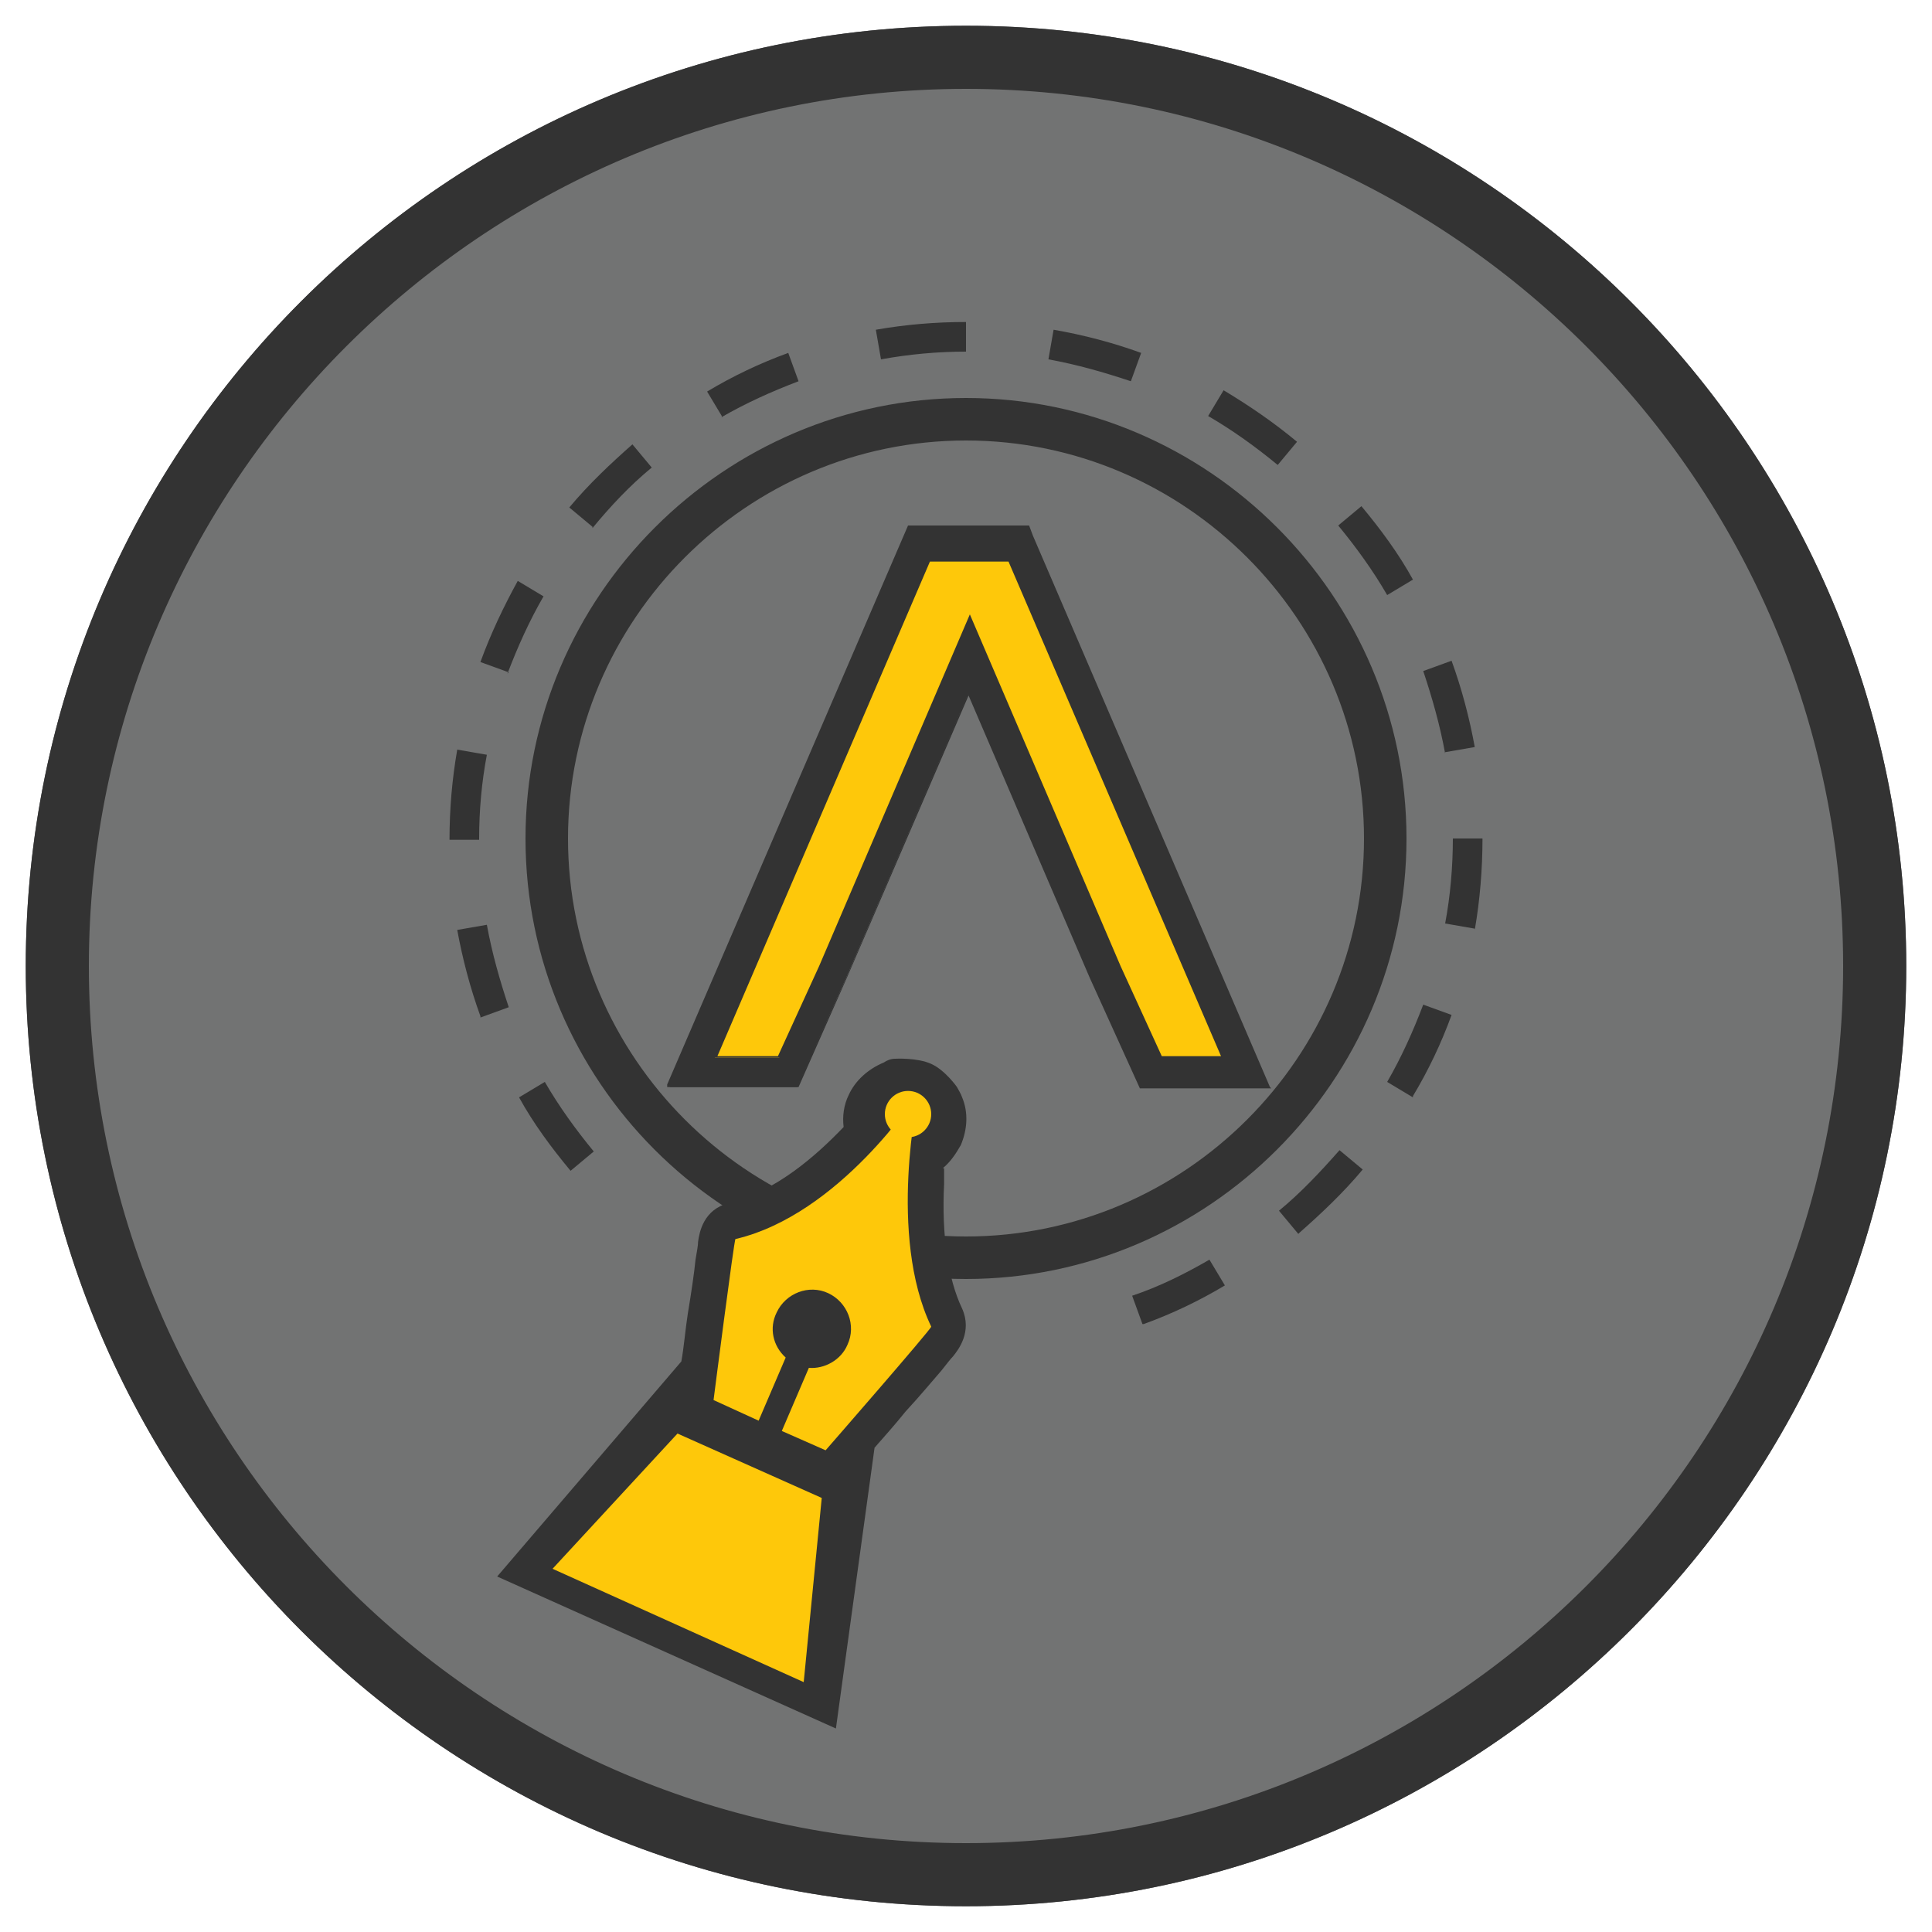 <?xml version="1.0" encoding="UTF-8"?>
<svg id="Layer_1" xmlns="http://www.w3.org/2000/svg" width="150" height="150" version="1.1" viewBox="0 0 150 150">
  <!-- Generator: Adobe Illustrator 29.3.1, SVG Export Plug-In . SVG Version: 2.1.0 Build 151)  -->
  <defs>
    <style>
      .st0 {
        fill: #fab317;
      }

      .st1 {
        fill: #58595b;
      }

      .st2 {
        fill: #606161;
      }

      .st3 {
        fill: #d9d9d8;
      }

      .st4 {
        fill: #727373;
      }

      .st5 {
        fill: #fec80a;
      }

      .st6 {
        fill: #333;
      }
    </style>
  </defs>
  <g>
    <circle class="st3" cx="75" cy="75" r="70.6"/>
    <path class="st1" d="M75,148C34.7,148,2,115.3,2,75S34.7,2,75,2s73,32.8,73,73-32.8,73-73,73ZM75,6.9C37.5,6.9,6.9,37.5,6.9,75s30.5,68.1,68.1,68.1,68.1-30.5,68.1-68.1S112.5,6.9,75,6.9Z"/>
  </g>
  <path class="st2" d="M75,98.8c-18.6,0-33.7-15.1-33.7-33.7s15.1-33.7,33.7-33.7,33.7,15.1,33.7,33.7-15.1,33.7-33.7,33.7ZM75,33.7c-17.3,0-31.4,14.1-31.4,31.4s14.1,31.4,31.4,31.4,31.4-14.1,31.4-31.4-14.1-31.4-31.4-31.4Z"/>
  <path class="st2" d="M75,105.2v-2.3c2.2,0,4.4-.2,6.6-.6l.4,2.3c-2.3.4-4.6.6-7,.6ZM68.1,104.6c-2.3-.4-4.6-1-6.8-1.8l.8-2.2c2.1.7,4.2,1.3,6.4,1.7l-.4,2.3ZM88.7,102.8l-.8-2.2c2.1-.7,4.1-1.7,6-2.8l1.2,2c-2,1.2-4.1,2.2-6.3,3ZM55,99.8c-2-1.2-3.9-2.5-5.7-4l1.5-1.8c1.7,1.4,3.5,2.7,5.4,3.8l-1.2,2ZM100.8,95.8l-1.5-1.8c1.7-1.4,3.2-3,4.7-4.7l1.8,1.5c-1.5,1.8-3.2,3.4-4.9,4.9ZM44.3,90.9c-1.5-1.8-2.9-3.7-4-5.7l2-1.2c1.1,1.9,2.4,3.7,3.8,5.4l-1.8,1.5ZM109.7,85.2l-2-1.2c1.1-1.9,2-3.9,2.8-6l2.2.8c-.8,2.2-1.8,4.3-3,6.3ZM37.3,78.9c-.8-2.2-1.4-4.5-1.8-6.7l2.3-.4c.4,2.2,1,4.3,1.7,6.4l-2.2.8ZM114.5,72.1l-2.3-.4c.4-2.1.6-4.4.6-6.6h0c0,0,2.3,0,2.3,0h0c0,2.4-.2,4.8-.6,7.1ZM37.2,65.2h-2.3,0c0-2.4.2-4.7.6-7l2.3.4c-.4,2.1-.6,4.3-.6,6.5h0ZM112.2,58.5c-.4-2.2-1-4.3-1.7-6.4l2.2-.8c.8,2.2,1.4,4.5,1.8,6.7l-2.3.4ZM39.5,52.2l-2.2-.8c.8-2.2,1.8-4.3,2.9-6.3l2,1.2c-1.1,1.9-2,3.9-2.8,6ZM107.7,46.2c-1.1-1.9-2.4-3.7-3.8-5.4l1.8-1.5c1.5,1.8,2.9,3.7,4,5.7l-2,1.2ZM46,40.9l-1.8-1.5c1.5-1.8,3.2-3.4,4.9-4.9l1.5,1.8c-1.7,1.4-3.2,3-4.6,4.7ZM99.2,36.1c-1.7-1.4-3.5-2.7-5.4-3.8l1.2-2c2,1.2,3.9,2.5,5.7,4l-1.5,1.8ZM56.1,32.4l-1.2-2c2-1.2,4.1-2.2,6.3-3l.8,2.2c-2.1.8-4.1,1.7-6,2.8ZM87.8,29.6c-2.1-.7-4.2-1.3-6.4-1.7l.4-2.3c2.3.4,4.6,1,6.8,1.8l-.8,2.2ZM68.4,27.9l-.4-2.3c2.3-.4,4.6-.6,7-.6v2.3c-2.2,0-4.4.2-6.6.6Z"/>
  <rect class="st3" x="68.6" y="100.2" width="16" height="10.6"/>
  <rect class="st3" x="46.1" y="94" width="10.9" height="7.4"/>
  <g>
    <path class="st1" d="M73.2,90.7c.6-.5,1-1.1,1.4-1.8.5-1.2.6-2.5.1-3.7-.1-.3-.3-.6-.4-.8,0,0-.9-1.3-2-1.8s-2.8-.4-2.8-.4c-.3,0-.6.1-.9.3-1.2.5-2.2,1.4-2.7,2.5-.4.8-.5,1.7-.4,2.5-2.2,2.3-5.3,5-8.9,5.9-2,.5-2.3,2.3-2.4,3,0,.3-.1.8-.2,1.4-.1,1-.3,2.4-.6,4.2-.2,1.3-.3,2.6-.5,3.7l-14.3,16.7,26.3,11.8,3-21.8c.7-.8,1.6-1.8,2.4-2.8,1.2-1.3,2.1-2.4,2.8-3.2.4-.5.7-.9.9-1.1.4-.5,1.5-1.9.7-3.7-1.1-2.3-1.6-5.7-1.4-9.7,0-.4,0-.8,0-1.2Z"/>
    <g>
      <polygon class="st0" points="63.8 116.3 52.6 111.3 42.9 121.8 62.4 130.6 63.8 116.3"/>
      <path class="st0" d="M71.2,85s-6,9.3-14.1,11.2c-.1,0-1.7,12.5-1.7,12.5l3.5,1.6,2.1-4.9c-1-.9-1.3-2.3-.7-3.5.7-1.5,2.5-2.2,4-1.5s2.2,2.5,1.5,4c-.5,1.2-1.8,1.9-3,1.8l-2.1,4.9,3.4,1.5s8.2-9.4,8.2-9.6c-3.4-7.1-1-18-1-18Z"/>
      <circle class="st0" cx="70.5" cy="86.5" r="1.8"/>
    </g>
  </g>
  <g>
    <polygon class="st0" points="64.7 75.4 66.4 71.4 75.3 50.9 83.9 71.1 85.8 75.4 89.4 83.2 90.6 83.2 96.8 83.2 79.1 42.2 71.4 42.2 53.8 83.2 61.2 83.2 64.7 75.4"/>
    <path class="st2" d="M98.5,84.4h-9.9l-3.9-8.5-9.5-22.1-9.5,22.1-3.8,8.5h-9.9l18.6-43.3h9.3l.3.7,18.3,42.6ZM90.1,82.1h4.9l-16.6-38.7h-6.3l-16.6,38.7h5l3.2-7.1,11.6-27,11.6,27,3.2,7.1Z"/>
  </g>
  <g>
    <circle class="st4" cx="75" cy="75" r="70.6"/>
    <path class="st6" d="M75,148C34.7,148,2,115.3,2,75S34.7,2,75,2s73,32.8,73,73-32.8,73-73,73ZM75,6.9C37.5,6.9,6.9,37.5,6.9,75s30.5,68.1,68.1,68.1,68.1-30.5,68.1-68.1S112.5,6.9,75,6.9Z"/>
  </g>
  <g>
    <path class="st6" d="M75,98.8c-18.6,0-33.7-15.1-33.7-33.7s15.1-33.7,33.7-33.7,33.7,15.1,33.7,33.7-15.1,33.7-33.7,33.7ZM75,33.7c-17.3,0-31.4,14.1-31.4,31.4s14.1,31.4,31.4,31.4,31.4-14.1,31.4-31.4-14.1-31.4-31.4-31.4Z"/>
    <path class="st6" d="M75,99.3c-18.9,0-34.2-15.4-34.2-34.2s15.4-34.2,34.2-34.2,34.2,15.4,34.2,34.2-15.4,34.2-34.2,34.2ZM75,31.9c-18.3,0-33.2,14.9-33.2,33.2s14.9,33.2,33.2,33.2,33.2-14.9,33.2-33.2-14.9-33.2-33.2-33.2ZM75,97c-17.6,0-31.9-14.3-31.9-31.9s14.3-31.9,31.9-31.9,31.9,14.3,31.9,31.9-14.3,31.9-31.9,31.9ZM75,34.2c-17,0-30.9,13.9-30.9,30.9s13.9,30.9,30.9,30.9,30.9-13.9,30.9-30.9-13.9-30.9-30.9-30.9Z"/>
  </g>
  <path class="st6" d="M75,105.2v-2.3c2.2,0,4.4-.2,6.6-.6l.4,2.3c-2.3.4-4.6.6-7,.6ZM68.1,104.6c-2.3-.4-4.6-1-6.8-1.8l.8-2.2c2.1.7,4.2,1.3,6.4,1.7l-.4,2.3ZM88.7,102.8l-.8-2.2c2.1-.7,4.1-1.7,6-2.8l1.2,2c-2,1.2-4.1,2.2-6.3,3ZM55,99.8c-2-1.2-3.9-2.5-5.7-4l1.5-1.8c1.7,1.4,3.5,2.7,5.4,3.8l-1.2,2ZM100.8,95.8l-1.5-1.8c1.7-1.4,3.2-3,4.7-4.7l1.8,1.5c-1.5,1.8-3.2,3.4-4.9,4.9ZM44.3,90.9c-1.5-1.8-2.9-3.7-4-5.7l2-1.2c1.1,1.9,2.4,3.7,3.8,5.4l-1.8,1.5ZM109.7,85.2l-2-1.2c1.1-1.9,2-3.9,2.8-6l2.2.8c-.8,2.2-1.8,4.3-3,6.3ZM37.3,78.9c-.8-2.2-1.4-4.5-1.8-6.7l2.3-.4c.4,2.2,1,4.3,1.7,6.4l-2.2.8ZM114.5,72.1l-2.3-.4c.4-2.1.6-4.4.6-6.6h0c0,0,2.3,0,2.3,0h0c0,2.4-.2,4.8-.6,7.1ZM37.2,65.2h-2.3,0c0-2.4.2-4.7.6-7l2.3.4c-.4,2.1-.6,4.3-.6,6.5h0ZM112.2,58.5c-.4-2.2-1-4.3-1.7-6.4l2.2-.8c.8,2.2,1.4,4.5,1.8,6.7l-2.3.4ZM39.5,52.2l-2.2-.8c.8-2.2,1.8-4.3,2.9-6.3l2,1.2c-1.1,1.9-2,3.9-2.8,6ZM107.7,46.2c-1.1-1.9-2.4-3.7-3.8-5.4l1.8-1.5c1.5,1.8,2.9,3.7,4,5.7l-2,1.2ZM46,40.9l-1.8-1.5c1.5-1.8,3.2-3.4,4.9-4.9l1.5,1.8c-1.7,1.4-3.2,3-4.6,4.7ZM99.2,36.1c-1.7-1.4-3.5-2.7-5.4-3.8l1.2-2c2,1.2,3.9,2.5,5.7,4l-1.5,1.8ZM56.1,32.4l-1.2-2c2-1.2,4.1-2.2,6.3-3l.8,2.2c-2.1.8-4.1,1.7-6,2.8ZM87.8,29.6c-2.1-.7-4.2-1.3-6.4-1.7l.4-2.3c2.3.4,4.6,1,6.8,1.8l-.8,2.2ZM68.4,27.9l-.4-2.3c2.3-.4,4.6-.6,7-.6v2.3c-2.2,0-4.4.2-6.6.6Z"/>
  <rect class="st4" x="68.6" y="100.2" width="16" height="10.6"/>
  <rect class="st4" x="46.1" y="94" width="10.9" height="7.4"/>
  <g>
    <path class="st6" d="M73.2,90.7c.6-.5,1-1.1,1.4-1.8.5-1.2.6-2.5.1-3.7-.1-.3-.3-.6-.4-.8,0,0-.9-1.3-2-1.8s-2.8-.4-2.8-.4c-.3,0-.6.1-.9.3-1.2.5-2.2,1.4-2.7,2.5-.4.8-.5,1.7-.4,2.5-2.2,2.3-5.3,5-8.9,5.9-2,.5-2.3,2.3-2.4,3,0,.3-.1.8-.2,1.4-.1,1-.3,2.4-.6,4.2-.2,1.3-.3,2.6-.5,3.7l-14.3,16.7,26.3,11.8,3-21.8c.7-.8,1.6-1.8,2.4-2.8,1.2-1.3,2.1-2.4,2.8-3.2.4-.5.7-.9.9-1.1.4-.5,1.5-1.9.7-3.7-1.1-2.3-1.6-5.7-1.4-9.7,0-.4,0-.8,0-1.2Z"/>
    <g>
      <polygon class="st5" points="63.8 116.3 52.6 111.3 42.9 121.8 62.4 130.6 63.8 116.3"/>
      <path class="st5" d="M71.2,85s-6,9.3-14.1,11.2c-.1,0-1.7,12.5-1.7,12.5l3.5,1.6,2.1-4.9c-1-.9-1.3-2.3-.7-3.5.7-1.5,2.5-2.2,4-1.5s2.2,2.5,1.5,4c-.5,1.2-1.8,1.9-3,1.8l-2.1,4.9,3.4,1.5s8.2-9.4,8.2-9.6c-3.4-7.1-1-18-1-18Z"/>
      <circle class="st5" cx="70.5" cy="86.5" r="1.8"/>
    </g>
  </g>
  <g>
    <polygon class="st5" points="64.7 75.4 66.4 71.4 75.3 50.9 83.9 71.1 85.8 75.4 89.4 83.2 90.6 83.2 96.8 83.2 79.1 42.2 71.4 42.2 53.8 83.2 61.2 83.2 64.7 75.4"/>
    <g>
      <path class="st6" d="M98.5,84.4h-9.9l-3.9-8.5-9.5-22.1-9.5,22.1-3.8,8.5h-9.9l18.6-43.3h9.3l.3.7,18.3,42.6ZM90.1,82.1h4.9l-16.6-38.7h-6.3l-16.6,38.7h5l3.2-7.1,11.6-27,11.6,27,3.2,7.1Z"/>
      <path class="st6" d="M98.7,84.5h-10.2c0,0-3.9-8.6-3.9-8.6l-9.4-21.9-9.4,21.8-3.8,8.6h-10.2v-.2c0,0,18.7-43.4,18.7-43.4h9.4l.3.8,18.4,42.8ZM88.7,84.3h9.6l-18.5-43h-9.1l-18.5,43h9.7l3.8-8.4,9.6-22.4,9.6,22.4,3.8,8.4ZM95.2,82.2h-5.2c0,0-3.2-7.2-3.2-7.2l-11.5-26.8-11.5,26.7-3.2,7.2h-5.2v-.2c0,0,16.7-38.8,16.7-38.8h6.4c0,0,16.7,38.9,16.7,38.9ZM90.2,82h4.6l-16.5-38.4h-6.1l-16.5,38.4h4.7l3.2-7,11.7-27.3,11.7,27.3,3.2,7Z"/>
    </g>
  </g>
</svg>